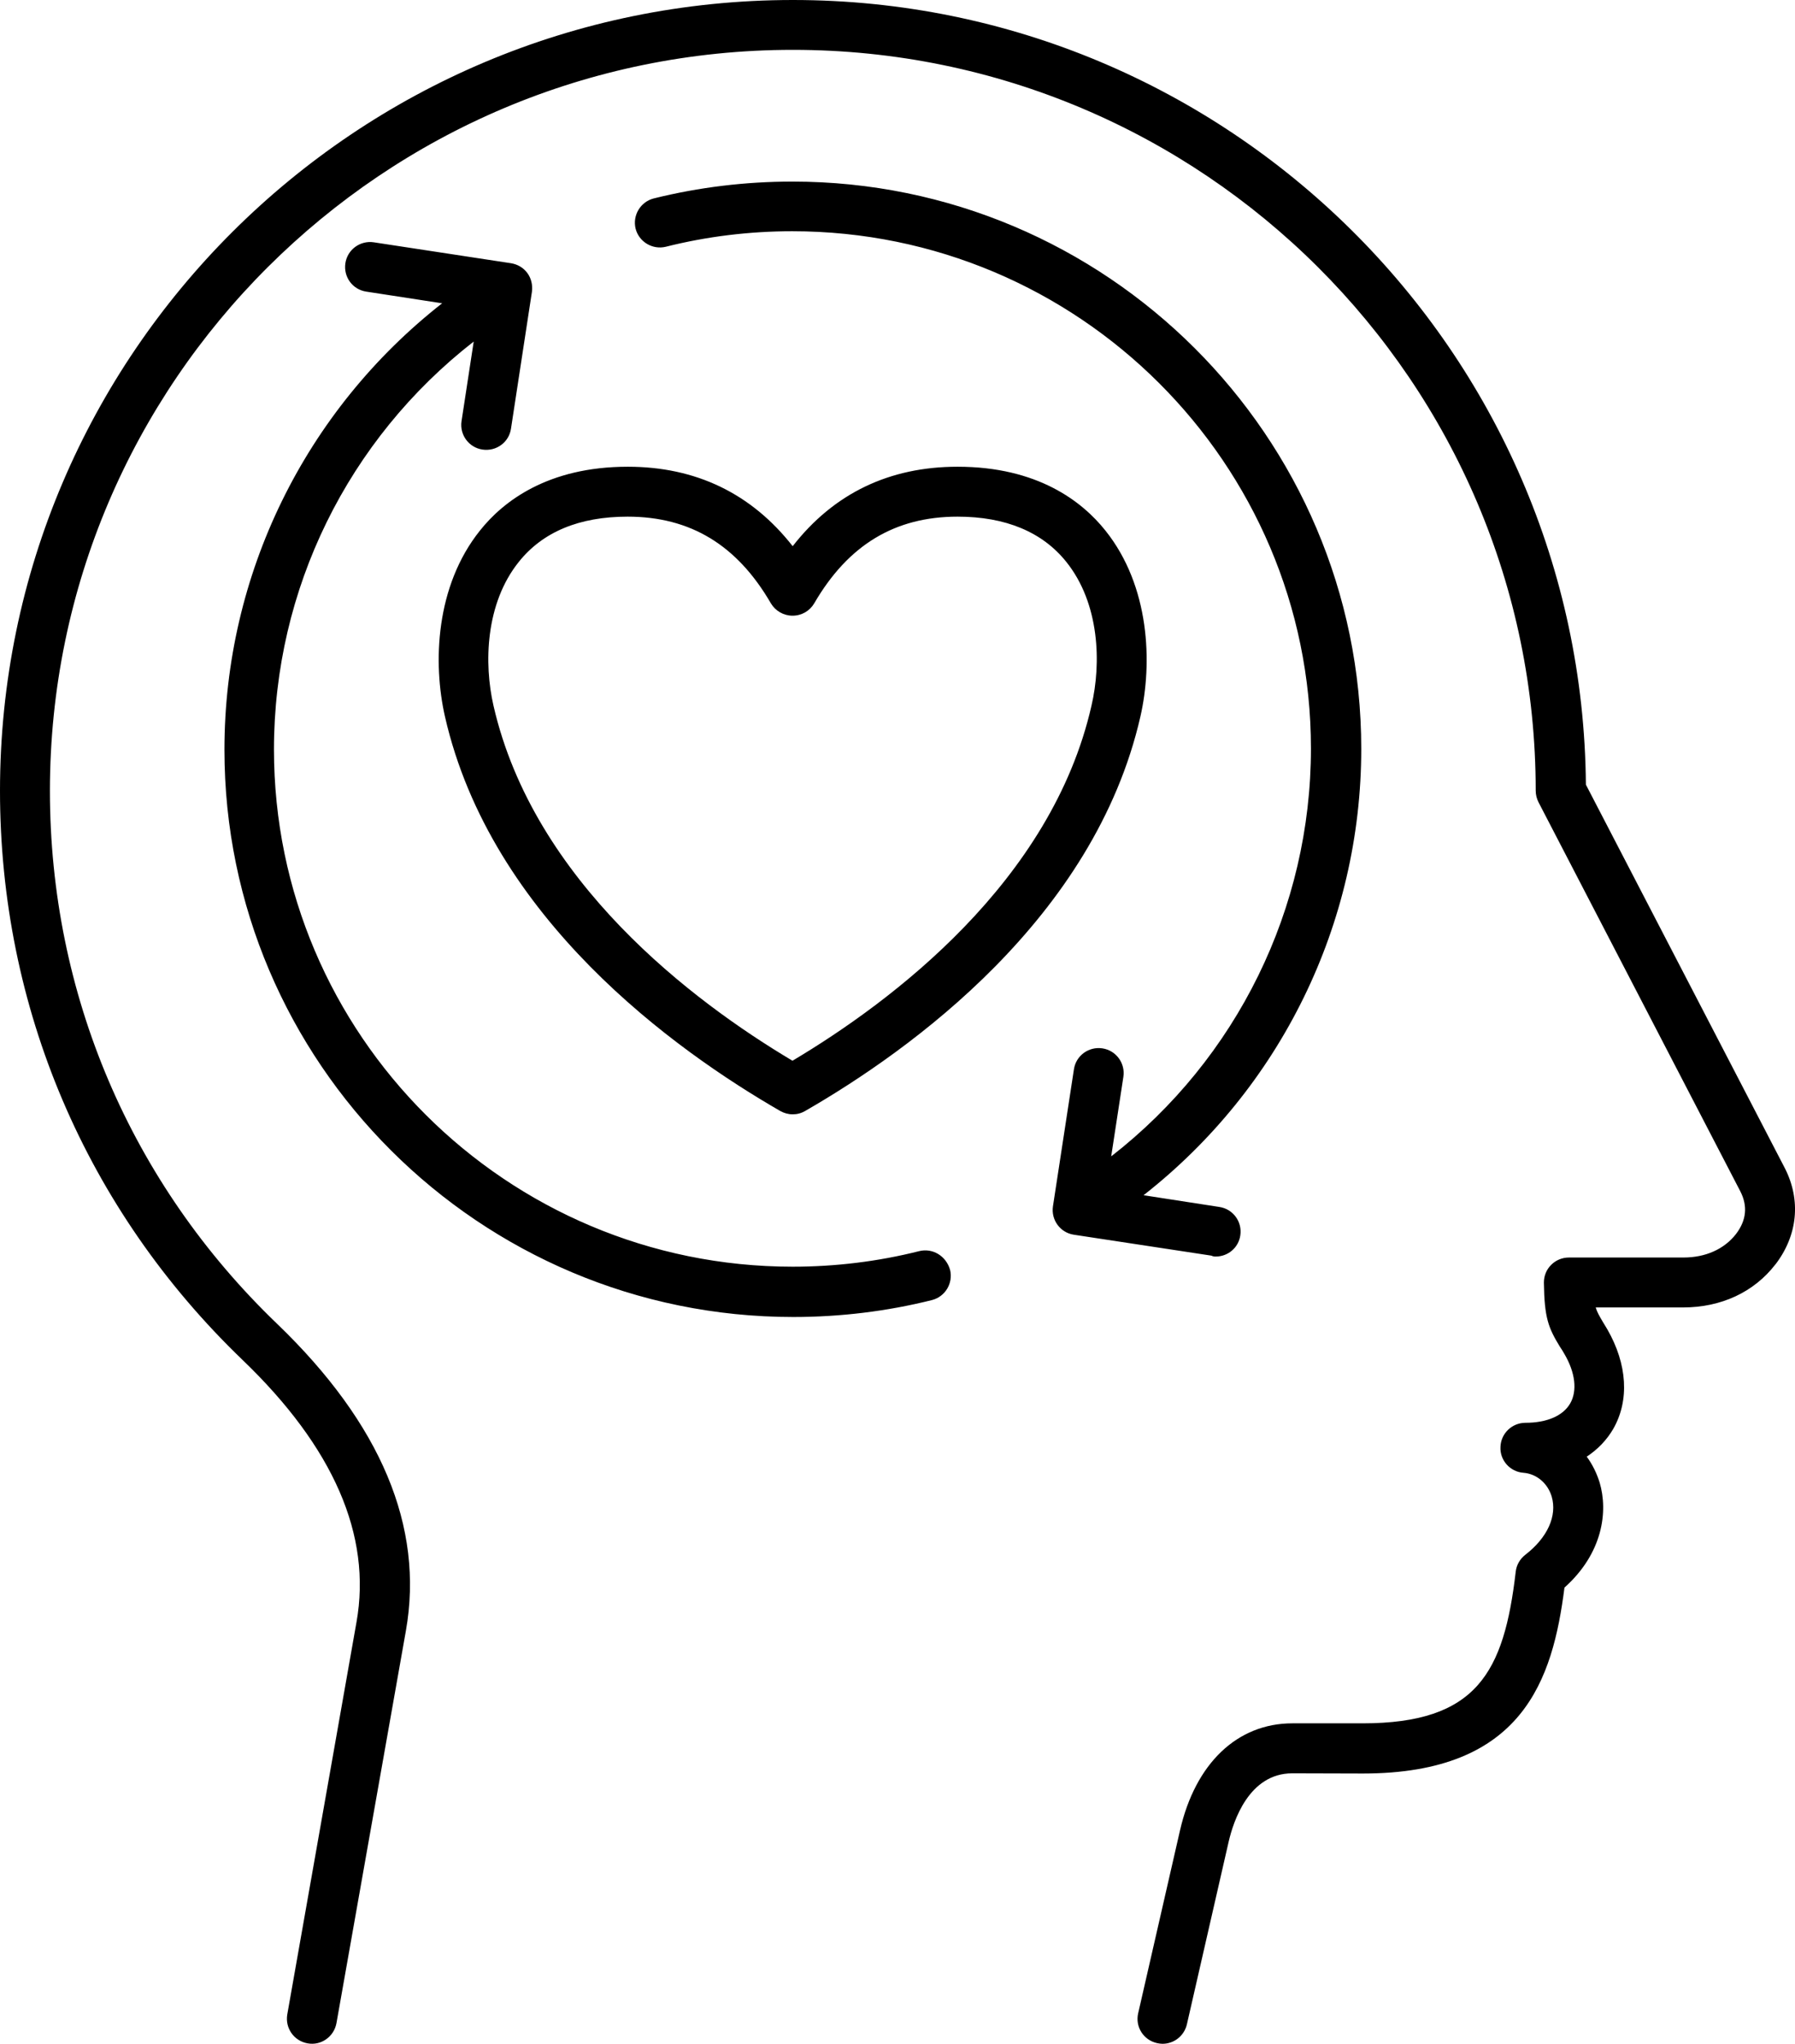 <svg xmlns="http://www.w3.org/2000/svg" xmlns:xlink="http://www.w3.org/1999/xlink" width="274" height="312" xml:space="preserve" overflow="hidden"><defs><clipPath id="clip0"><rect x="2046" y="1021" width="274" height="312"></rect></clipPath></defs><g clip-path="url(#clip0)" transform="translate(-2046 -1021)"><path d="M2317 1214.03C2313.74 1218.25 2308.74 1220.59 2302.92 1220.59L2289.58 1220.59C2289.79 1221.31 2290.1 1221.82 2290.62 1222.72 2290.82 1223.07 2291.06 1223.47 2291.35 1223.93 2294.41 1229.26 2294.75 1234.78 2292.25 1239.14 2291.25 1240.86 2289.87 1242.27 2288.21 1243.37 2289.07 1244.54 2289.73 1245.88 2290.18 1247.32 2291.48 1251.72 2290.69 1258.1 2284.81 1263.36 2283.02 1277.37 2278.51 1291.74 2254.05 1291.74L2243.26 1291.71C2236.64 1291.71 2234.27 1299.03 2233.55 1302.15L2227.17 1330.05C2226.75 1331.81 2225.2 1333 2223.45 1333 2223.19 1333 2222.9 1332.96 2222.59 1332.89 2220.52 1332.41 2219.26 1330.38 2219.74 1328.33L2226.12 1300.44C2228.46 1290.2 2234.86 1284.08 2243.27 1284.08L2253.98 1284.08C2271.47 1284.08 2275.58 1276.28 2277.37 1260.93 2277.48 1259.9 2278.03 1258.98 2278.82 1258.36 2282.22 1255.74 2283.72 1252.41 2282.86 1249.46 2282.24 1247.4 2280.54 1245.99 2278.55 1245.83 2276.52 1245.69 2274.93 1243.93 2275.04 1241.88 2275.11 1239.82 2276.8 1238.2 2278.86 1238.2 2282.1 1238.2 2284.58 1237.15 2285.68 1235.25 2286.79 1233.33 2286.48 1230.54 2284.78 1227.66 2284.54 1227.24 2284.34 1226.91 2284.12 1226.6 2282.36 1223.71 2281.74 1222.2 2281.67 1216.8 2281.67 1215.77 2282.05 1214.82 2282.78 1214.09 2283.5 1213.37 2284.46 1212.97 2285.49 1212.97L2302.96 1212.97C2306.36 1212.97 2309.19 1211.69 2310.98 1209.4 2312.59 1207.3 2312.81 1205.1 2311.64 1202.84L2280.84 1143.45C2280.57 1142.9 2280.42 1142.32 2280.42 1141.69 2280.42 1079.35 2229.55 1028.61 2167.03 1028.61 2104.52 1028.61 2053.62 1079.34 2053.62 1141.72 2053.62 1172.7 2065.94 1201.63 2088.33 1223.12 2104.14 1238.34 2110.76 1254.08 2107.96 1269.94L2097.36 1329.85C2096.98 1331.91 2095.02 1333.32 2092.94 1332.93 2090.87 1332.56 2089.5 1330.6 2089.85 1328.53L2100.42 1268.62C2102.77 1255.39 2096.91 1241.94 2083.03 1228.61 2059.12 1205.63 2046 1174.78 2046 1141.71 2046 1075.14 2100.29 1021 2167.04 1021 2233.45 1021 2287.55 1074.66 2288.08 1140.78L2318.46 1199.35C2320.94 1204.23 2320.41 1209.59 2317.01 1214.03ZM2220.08 1130.38C2213.05 1161.19 2184.97 1181.35 2168.9 1190.6 2168.3 1190.95 2167.66 1191.11 2167 1191.11 2166.34 1191.11 2165.69 1190.93 2165.1 1190.6 2149.01 1181.32 2120.94 1161.2 2113.92 1130.38 2112.06 1122.21 2112.47 1110.49 2119.26 1102 2122.81 1097.53 2129.64 1092.25 2141.83 1092.25 2152.23 1092.25 2160.7 1096.34 2167 1104.38 2173.3 1096.3 2181.77 1092.25 2192.17 1092.25 2204.36 1092.25 2211.18 1097.53 2214.74 1102 2221.53 1110.49 2221.94 1122.23 2220.08 1130.38ZM2208.77 1106.78C2205.13 1102.22 2199.5 1099.87 2192.17 1099.87 2182.59 1099.87 2175.46 1104.2 2170.29 1113.1 2169.61 1114.26 2168.37 1114.99 2166.98 1114.99 2165.61 1114.99 2164.36 1114.26 2163.67 1113.1 2158.51 1104.2 2151.38 1099.87 2141.8 1099.87 2134.42 1099.87 2128.84 1102.2 2125.19 1106.78 2120.09 1113.14 2119.85 1122.27 2121.33 1128.73 2127.47 1155.55 2151.74 1173.87 2166.97 1182.93 2182.2 1173.86 2206.51 1155.56 2212.61 1128.73 2214.12 1122.27 2213.87 1113.14 2208.77 1106.78ZM2186.29 1212C2180.02 1213.58 2173.51 1214.37 2167 1214.37 2123.32 1214.37 2087.82 1178.96 2087.82 1135.41 2087.82 1110.95 2099.12 1088.08 2118.31 1073.14L2116.45 1085.3C2116.14 1087.36 2117.55 1089.32 2119.65 1089.63 2121.75 1089.94 2123.69 1088.53 2124 1086.44L2127.2 1065.52C2127.33 1064.53 2127.09 1063.49 2126.51 1062.7 2125.92 1061.88 2125.03 1061.36 2124.04 1061.19L2103.06 1057.99C2100.99 1057.68 2099.03 1059.09 2098.72 1061.19 2098.41 1063.28 2099.82 1065.21 2101.92 1065.52L2113.49 1067.3C2092.58 1083.69 2080.26 1108.7 2080.26 1135.45 2080.26 1183.19 2119.21 1222.05 2167.09 1222.05 2174.25 1222.05 2181.36 1221.19 2188.24 1219.47 2190.28 1218.96 2191.51 1216.9 2191.03 1214.87 2190.42 1212.71 2188.35 1211.48 2186.29 1212ZM2231.58 1212.82C2233.44 1212.82 2235.06 1211.48 2235.33 1209.58 2235.64 1207.52 2234.23 1205.56 2232.13 1205.25L2220.56 1203.46C2241.47 1187.08 2253.79 1162.04 2253.79 1135.32 2253.79 1087.58 2214.84 1048.72 2166.96 1048.72 2159.8 1048.72 2152.69 1049.58 2145.8 1051.29 2143.77 1051.8 2142.53 1053.87 2143.02 1055.9 2143.53 1057.92 2145.6 1059.16 2147.63 1058.67 2153.9 1057.09 2160.42 1056.3 2166.93 1056.3 2210.6 1056.3 2246.11 1091.71 2246.11 1135.26 2246.11 1159.68 2234.81 1182.6 2215.62 1197.53L2217.48 1185.38C2217.79 1183.31 2216.37 1181.35 2214.27 1181.04 2212.2 1180.73 2210.24 1182.14 2209.93 1184.24L2206.73 1205.15C2206.42 1207.22 2207.83 1209.18 2209.93 1209.49L2230.9 1212.68C2231.2 1212.82 2231.4 1212.82 2231.58 1212.82Z" fill-rule="evenodd"></path></g></svg>